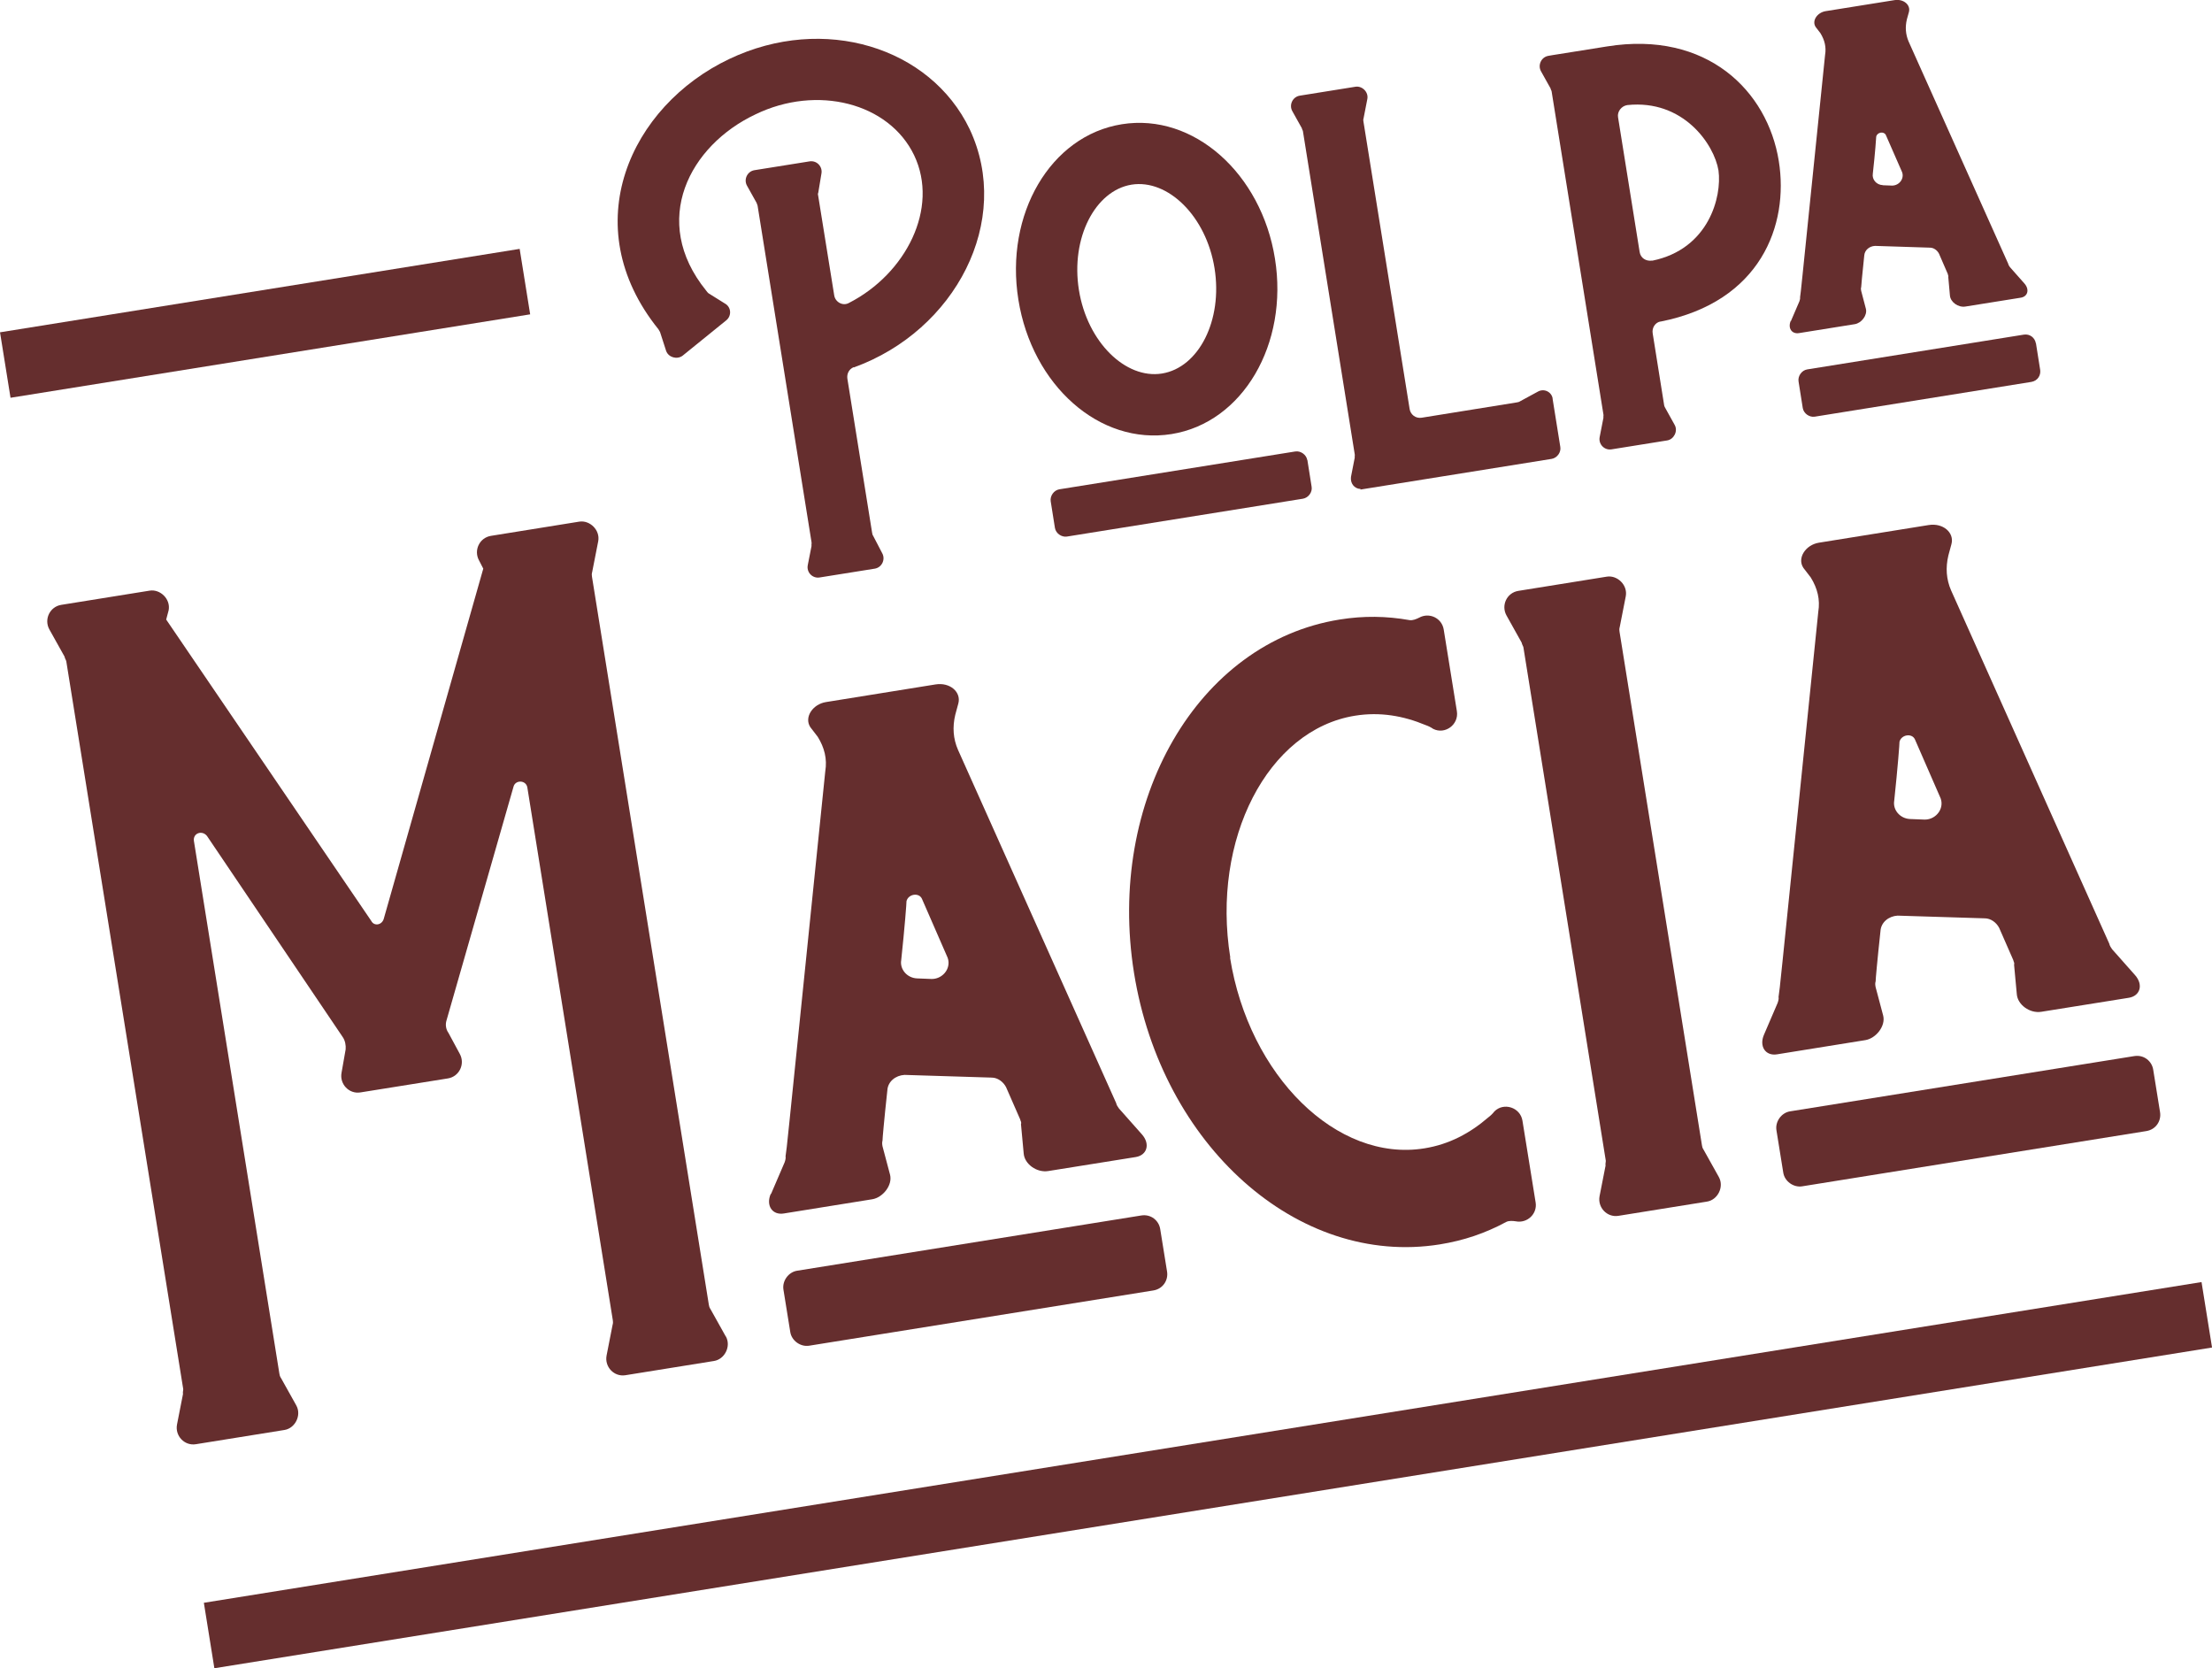 <?xml version="1.0" encoding="UTF-8"?> <svg xmlns="http://www.w3.org/2000/svg" id="a" viewBox="0 0 188.21 141.92"><defs><style>.b{fill:#652e2e;}</style></defs><g><path class="b" d="m72.63,31.24c-.4.17-.59.57-.53.98l2.1,13.08c.02.1.03.21.1.3l.76,1.46c.3.53-.02,1.22-.63,1.32l-4.69.75c-.62.1-1.13-.45-1.01-1.05l.32-1.63c-.02-.1.02-.21,0-.32l-4.59-28.63c-.02-.1-.08-.2-.09-.25l-.81-1.45c-.3-.53.02-1.22.63-1.32l4.69-.75c.62-.1,1.13.45,1.01,1.05l-.27,1.63c-.04.06-.03.16,0,.27l1.36,8.45c.09.57.73.94,1.26.64,4.83-2.47,7.69-8.05,5.54-12.56-2.14-4.46-8.26-6.02-13.5-3.48-5.6,2.64-9.01,9.05-4.2,14.99.07.09.14.19.2.23l1.41.88c.52.29.58,1.02.12,1.41l-3.74,3.03c-.47.34-1.19.14-1.39-.41l-.52-1.61-.14-.24c-7.12-8.84-2.36-19.01,6.03-22.99,8.05-3.83,17.11-1,20.45,5.96,3.68,7.81-1.21,17.15-9.85,20.28Z"></path><path class="b" d="m86.65,25.5c-1.17-7.26,2.72-13.96,8.8-14.93,6.13-.98,11.88,4.22,13.03,11.43,1.17,7.26-2.73,13.96-8.8,14.93-6.13.98-11.87-4.17-13.03-11.43Zm24.59,13.64l.36,2.27c.08.46-.27.94-.74,1.02l-20.08,3.22c-.46.07-.94-.27-1.02-.73l-.36-2.27c-.07-.46.27-.94.73-1.02l20.08-3.22c.46-.07.94.27,1.02.73Zm-19.44-14.47c.71,4.43,3.97,7.6,7.06,7.11,3.14-.5,5.19-4.53,4.48-8.96-.71-4.43-3.97-7.6-7.06-7.11-3.09.5-5.19,4.53-4.48,8.96Z"></path><path class="b" d="m132.1,33.9l.66,4.12c.08.46-.27.94-.73,1.02l-16.27,2.61v-.05c-.54-.02-.88-.49-.81-1.03l.32-1.64c-.02-.1.02-.21,0-.27l-4.41-27.5c0-.05-.08-.15-.09-.25l-.81-1.45c-.3-.53.02-1.22.63-1.32l4.74-.76c.57-.09,1.13.45,1.01,1.05l-.32,1.64c-.04.11-.02.21-.01.27l3.93,24.46c.07.46.5.82,1.02.74l8.08-1.3c.1-.02.21-.03.3-.1l1.51-.82c.53-.3,1.17.02,1.26.59Z"></path><path class="b" d="m141.3,27.35c-.46.07-.76.54-.68,1.01l.97,6.08c0,.05.03.16.09.25l.81,1.46c.3.53-.07,1.23-.63,1.32l-4.74.76c-.62.1-1.13-.45-1.01-1.05l.32-1.64c-.02-.1.02-.21,0-.27l-4.41-27.5c0-.05-.08-.15-.09-.25l-.81-1.45c-.3-.53.02-1.22.63-1.32l.41-.07s.1-.02.51-.08l4.07-.65c8.5-1.36,13.65,3.78,14.61,9.75.88,5.46-1.56,11.98-10.06,13.66Zm-.72-5.17c4.81-.98,5.94-5.44,5.64-7.67-.36-2.21-2.98-6.07-7.76-5.57-.51.08-.86.56-.79,1.02l1.84,11.48c.08.52.55.81,1.07.73Z"></path><path class="b" d="m152.38,27.32l.73-1.7c.03-.11.07-.22.05-.33.18-1.51-.32,3.27,2.13-20.63.11-.65-.04-1.26-.4-1.84l-.4-.52c-.35-.52.12-1.23.84-1.35l5.87-.94c.77-.12,1.39.41,1.22,1.02l-.17.61c-.16.66-.11,1.28.14,1.88l8.48,18.92c.02.1.08.2.15.29l1.23,1.39c.45.51.29,1.12-.33,1.21l-4.69.75c-.62.1-1.28-.38-1.32-.95l-.14-1.56c.03-.11-.03-.15-.04-.26l-.75-1.73c-.15-.29-.45-.51-.77-.51l-4.67-.15c-.47.02-.89.35-.92.83-.17,1.56-.26,2.63-.26,2.68-.04.11-.02.22,0,.32l.4,1.52c.14.56-.38,1.22-.95,1.31l-4.74.76c-.62.1-.97-.43-.7-1.05Zm20.85,1.88l.36,2.27c.07.46-.22.93-.74,1.02l-18.44,2.96c-.46.07-.94-.27-1.02-.73l-.36-2.27c-.07-.46.27-.94.73-1.02l18.44-2.96c.52-.08.94.27,1.02.73Zm-13.04-13.44l.8.03c.63,0,1.11-.65.81-1.24l-1.34-3.06c-.16-.34-.73-.25-.82.13,0,.05-.09,1.39-.29,3.16-.08.49.31.95.84.97Z"></path></g><g><path class="b" d="m61.76,113.7c.47.85-.11,1.95-1.01,2.09l-7.53,1.21c-.98.16-1.79-.72-1.61-1.67l.51-2.6c.06-.18.03-.34.02-.42l-7.27-45.31c-.11-.65-1.03-.67-1.18-.06l-5.7,19.88c-.11.35-.05.76.17,1.06l.96,1.78c.47.85-.03,1.93-1.01,2.09l-7.44,1.19c-.98.16-1.79-.72-1.61-1.67l.35-1.99c.03-.34-.04-.75-.25-1.05l-11.55-17.11c-.42-.52-1.21-.23-1.11.43l7.27,45.31c.01.08.04.25.15.4l1.29,2.31c.47.85-.11,1.95-1.01,2.09l-7.53,1.21c-.98.16-1.79-.72-1.61-1.67l.51-2.6c-.03-.16.03-.34.02-.42L5.64,56.26c-.01-.08-.12-.23-.15-.4l-1.29-2.31c-.47-.85.03-1.93,1.01-2.09l7.53-1.21c.9-.14,1.79.72,1.61,1.67l-.21.79,17.45,25.64c.24.47.9.36,1.06-.17l8.47-29.8-.36-.7c-.47-.85.03-1.93,1.01-2.09l7.52-1.21c.9-.14,1.79.72,1.61,1.67l-.51,2.6c-.06.18-.03.34-.02.42l9.94,61.92c.01.08.04.25.15.4l1.29,2.31Z"></path><path class="b" d="m65.6,101.59l1.16-2.7c.06-.18.11-.35.08-.52.29-2.4-.51,5.2,3.38-32.76.17-1.04-.07-2-.64-2.92l-.63-.82c-.55-.83.19-1.96,1.33-2.14l9.32-1.5c1.23-.2,2.2.65,1.94,1.62l-.26.96c-.25,1.05-.18,2.04.23,2.98l13.46,30.06c.03.16.13.31.24.46l1.95,2.2c.72.81.45,1.77-.53,1.93l-7.44,1.19c-.98.16-2.03-.6-2.09-1.51l-.23-2.48c.06-.18-.04-.25-.07-.41l-1.2-2.74c-.24-.46-.72-.81-1.22-.81l-7.42-.23c-.75.04-1.42.56-1.46,1.32-.27,2.48-.42,4.18-.41,4.26-.05.18-.03.34,0,.5l.64,2.41c.23.89-.61,1.94-1.51,2.09l-7.53,1.21c-.98.16-1.54-.68-1.11-1.67Zm33.12,2.99l.58,3.6c.12.74-.35,1.48-1.17,1.61l-29.28,4.7c-.74.12-1.5-.43-1.61-1.17l-.58-3.6c-.12-.74.43-1.5,1.17-1.61l29.28-4.7c.82-.13,1.5.43,1.61,1.17Zm-20.71-21.34l1.27.05c1.01,0,1.76-1.04,1.28-1.97l-2.12-4.86c-.26-.55-1.16-.4-1.31.21.01.08-.15,2.21-.45,5.02-.13.77.49,1.51,1.34,1.55Z"></path><path class="b" d="m104.66,81.48c1.61,10.06,9.09,17.42,16.53,16.22,2.13-.34,3.9-1.3,5.45-2.64.15-.11.37-.31.51-.5.79-.8,2.21-.35,2.39.79l1.12,6.95c.16.98-.72,1.79-1.67,1.61-.26-.04-.6-.07-.83.05-1.78.96-3.6,1.58-5.65,1.91-12.11,1.94-23.67-8.45-26.02-23.09-2.35-14.64,5.39-28.13,17.49-30.07,2.04-.33,3.98-.3,5.96.05.26.04.57-.09.81-.21.85-.47,1.93.02,2.09,1.01l1.12,6.95c.18,1.15-1.02,2.01-2.02,1.5-.19-.14-.46-.26-.64-.32-1.89-.79-3.88-1.14-6-.8-7.44,1.19-12.24,10.52-10.62,20.58Z"></path><path class="b" d="m146.25,100.14c.47.85-.11,1.95-1.01,2.09l-7.53,1.21c-.98.16-1.79-.72-1.61-1.67l.51-2.6c-.03-.16.03-.34.02-.42l-7.01-43.68c-.01-.08-.12-.23-.15-.4l-1.29-2.31c-.47-.85.02-1.93,1.01-2.09l7.53-1.21c.9-.14,1.79.72,1.61,1.67l-.51,2.6c-.06.18-.03.34-.02.42l7.01,43.68c.01.08.04.25.15.4l1.29,2.31Z"></path><path class="b" d="m150.09,88.03l1.16-2.7c.06-.18.11-.35.08-.52.29-2.4-.51,5.2,3.38-32.76.17-1.04-.07-2-.64-2.92l-.63-.82c-.55-.83.19-1.96,1.33-2.14l9.33-1.5c1.23-.2,2.2.65,1.94,1.62l-.26.96c-.25,1.05-.18,2.04.23,2.98l13.46,30.06c.03.16.13.31.24.47l1.95,2.2c.72.81.45,1.77-.53,1.93l-7.44,1.19c-.98.16-2.03-.6-2.09-1.51l-.23-2.48c.05-.18-.04-.25-.07-.41l-1.2-2.74c-.24-.46-.72-.81-1.22-.81l-7.42-.23c-.75.04-1.42.56-1.46,1.33-.27,2.48-.42,4.18-.41,4.26-.06.18-.03.34,0,.5l.64,2.41c.23.89-.61,1.94-1.51,2.09l-7.52,1.21c-.98.16-1.54-.68-1.11-1.67Zm33.12,2.99l.58,3.6c.12.74-.35,1.48-1.17,1.61l-29.28,4.7c-.74.12-1.5-.43-1.61-1.17l-.58-3.6c-.12-.74.43-1.5,1.17-1.61l29.28-4.7c.82-.13,1.5.43,1.61,1.17Zm-20.71-21.34l1.27.05c1.01,0,1.76-1.04,1.28-1.97l-2.12-4.86c-.26-.55-1.16-.4-1.31.21.01.08-.15,2.2-.45,5.02-.13.77.49,1.51,1.34,1.55Z"></path></g><rect class="b" x="16.7" y="122.69" width="172.15" height="5.64" transform="translate(-18.59 17.87) rotate(-9.12)"></rect><rect class="b" x=".16" y="24.69" width="44.78" height="5.64" transform="translate(-4.07 3.92) rotate(-9.12)"></rect></svg> 